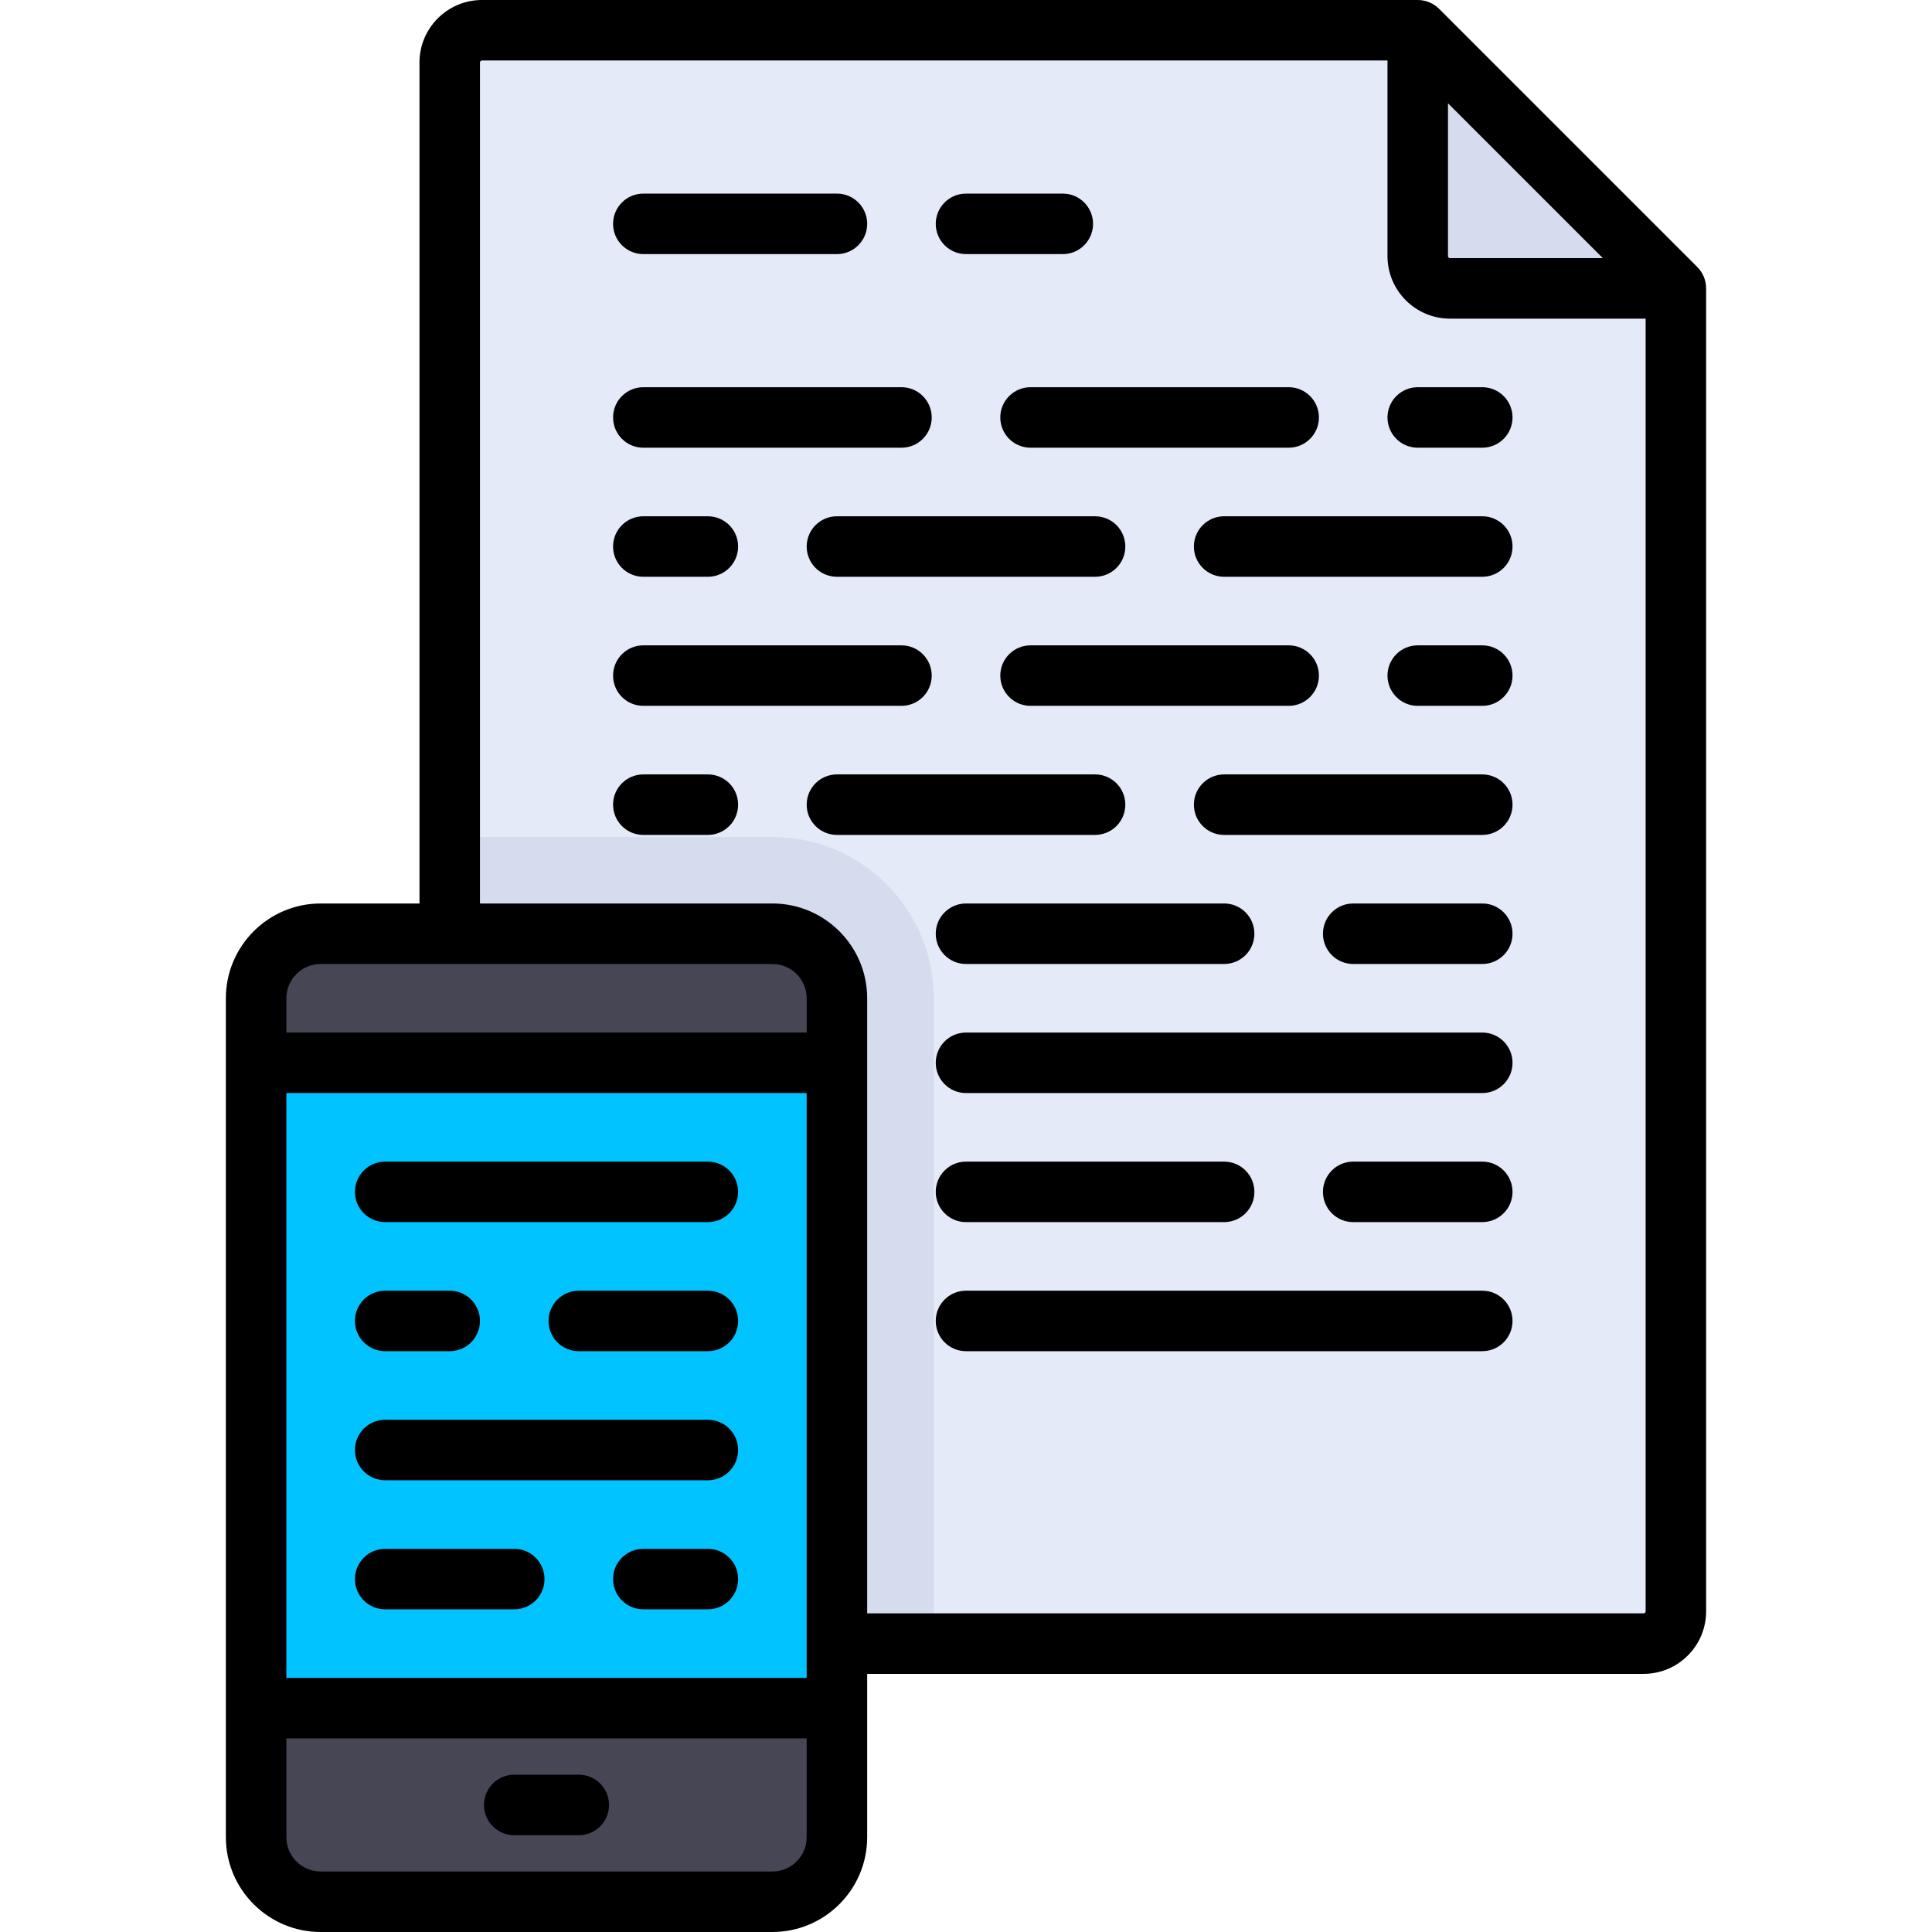 <?xml version="1.0" encoding="iso-8859-1"?>
<!-- Uploaded to: SVG Repo, www.svgrepo.com, Generator: SVG Repo Mixer Tools -->
<svg version="1.1" id="Layer_1" xmlns="http://www.w3.org/2000/svg" xmlns:xlink="http://www.w3.org/1999/xlink" 
	 viewBox="0 0 512 512" xml:space="preserve">
<path style="fill:#E4EAF8;" d="M375.719,8.017H127.733c-4.722,0-8.551,3.829-8.551,8.551v419.006h316.392
	c4.722,0,8.551-3.829,8.551-8.551V76.424L375.719,8.017z"/>
<path style="fill:#D5DCED;" d="M247.449,435.574H119.182V221.795h85.511c23.613,0,42.756,19.143,42.756,42.756V435.574z"/>
<path style="fill:#464655;" d="M204.693,503.983H84.977c-9.446,0-17.102-7.656-17.102-17.102v-222.33
	c0-9.446,7.656-17.102,17.102-17.102h119.716c9.446,0,17.102,7.656,17.102,17.102v222.33
	C221.795,496.327,214.139,503.983,204.693,503.983z"/>
<rect x="67.875" y="281.653" style="fill:#00C3FF;" width="153.921" height="171.023"/>
<path style="fill:#D5DCED;" d="M375.716,8.017v59.858c0,4.722,3.829,8.551,8.551,8.551h59.858L375.716,8.017z"/>
<path d="M153.386,470.313h-17.102c-4.427,0-8.017,3.589-8.017,8.017s3.589,8.017,8.017,8.017h17.102
	c4.427,0,8.017-3.589,8.017-8.017S157.814,470.313,153.386,470.313z"/>
<path d="M449.794,70.754L381.388,2.348C379.885,0.844,377.845,0,375.719,0H127.733c-9.136,0-16.568,7.432-16.568,16.568v222.864
	H84.977c-13.851,0-25.119,11.268-25.119,25.119v222.33c0,13.851,11.268,25.119,25.119,25.119h119.716
	c13.851,0,25.119-11.268,25.119-25.119v-43.29h205.762c9.136,0,16.568-7.432,16.568-16.568V76.424
	C452.142,74.297,451.298,72.258,449.794,70.754z M383.733,27.368l41.041,41.041h-40.507c-0.295,0-0.534-0.239-0.534-0.534V27.368z
	 M84.977,255.466h119.716c5.01,0,9.086,4.076,9.086,9.086v9.086H75.891v-9.086C75.891,259.541,79.967,255.466,84.977,255.466z
	 M75.891,289.67h137.887v145.842c0,0.021-0.003,0.041-0.003,0.062s0.003,0.041,0.003,0.062v9.024H75.891V289.67z M204.693,495.967
	H84.977c-5.01,0-9.086-4.076-9.086-9.086v-26.188h137.887v26.188C213.779,491.891,209.703,495.967,204.693,495.967z
	 M435.574,427.557H229.812V264.551c0-13.851-11.268-25.119-25.119-25.119h-77.495V16.568c0-0.295,0.239-0.534,0.534-0.534h239.967
	v51.841c0,9.136,7.432,16.568,16.568,16.568h51.841v342.58C436.109,427.318,435.869,427.557,435.574,427.557z"/>
<path d="M170.489,118.647h68.409c4.427,0,8.017-3.589,8.017-8.017c0-4.427-3.589-8.017-8.017-8.017h-68.409
	c-4.427,0-8.017,3.589-8.017,8.017C162.472,115.058,166.061,118.647,170.489,118.647z"/>
<path d="M170.489,67.34h51.307c4.427,0,8.017-3.589,8.017-8.017s-3.589-8.017-8.017-8.017h-51.307c-4.427,0-8.017,3.589-8.017,8.017
	S166.061,67.34,170.489,67.34z"/>
<path d="M256,67.34h25.653c4.427,0,8.017-3.589,8.017-8.017s-3.589-8.017-8.017-8.017H256c-4.427,0-8.017,3.589-8.017,8.017
	S251.573,67.34,256,67.34z"/>
<path d="M265.086,110.63c0,4.427,3.589,8.017,8.017,8.017h68.409c4.427,0,8.017-3.589,8.017-8.017c0-4.427-3.589-8.017-8.017-8.017
	h-68.409C268.675,102.614,265.086,106.203,265.086,110.63z"/>
<path d="M392.818,102.614h-17.102c-4.427,0-8.017,3.589-8.017,8.017c0,4.427,3.589,8.017,8.017,8.017h17.102
	c4.427,0,8.017-3.589,8.017-8.017C400.835,106.203,397.246,102.614,392.818,102.614z"/>
<path d="M392.818,136.818h-68.409c-4.427,0-8.017,3.589-8.017,8.017c0,4.427,3.589,8.017,8.017,8.017h68.409
	c4.427,0,8.017-3.589,8.017-8.017C400.835,140.408,397.246,136.818,392.818,136.818z"/>
<path d="M290.205,136.818h-68.409c-4.427,0-8.017,3.589-8.017,8.017c0,4.427,3.589,8.017,8.017,8.017h68.409
	c4.427,0,8.017-3.589,8.017-8.017C298.221,140.408,294.632,136.818,290.205,136.818z"/>
<path d="M170.489,152.852h17.102c4.427,0,8.017-3.589,8.017-8.017c0-4.427-3.589-8.017-8.017-8.017h-17.102
	c-4.427,0-8.017,3.589-8.017,8.017C162.472,149.262,166.061,152.852,170.489,152.852z"/>
<path d="M246.914,179.04c0-4.427-3.589-8.017-8.017-8.017h-68.409c-4.427,0-8.017,3.589-8.017,8.017s3.589,8.017,8.017,8.017h68.409
	C243.325,187.056,246.914,183.467,246.914,179.04z"/>
<path d="M265.086,179.04c0,4.427,3.589,8.017,8.017,8.017h68.409c4.427,0,8.017-3.589,8.017-8.017s-3.589-8.017-8.017-8.017h-68.409
	C268.675,171.023,265.086,174.612,265.086,179.04z"/>
<path d="M392.818,171.023h-17.102c-4.427,0-8.017,3.589-8.017,8.017s3.589,8.017,8.017,8.017h17.102
	c4.427,0,8.017-3.589,8.017-8.017S397.246,171.023,392.818,171.023z"/>
<path d="M392.818,239.432h-34.205c-4.427,0-8.017,3.589-8.017,8.017s3.589,8.017,8.017,8.017h34.205
	c4.427,0,8.017-3.589,8.017-8.017S397.246,239.432,392.818,239.432z"/>
<path d="M392.818,205.228h-68.409c-4.427,0-8.017,3.589-8.017,8.017s3.589,8.017,8.017,8.017h68.409
	c4.427,0,8.017-3.589,8.017-8.017S397.246,205.228,392.818,205.228z"/>
<path d="M392.818,273.637H256c-4.427,0-8.017,3.589-8.017,8.017c0,4.427,3.589,8.017,8.017,8.017h136.818
	c4.427,0,8.017-3.589,8.017-8.017C400.835,277.226,397.246,273.637,392.818,273.637z"/>
<path d="M187.591,307.841h-85.511c-4.427,0-8.017,3.589-8.017,8.017c0,4.427,3.589,8.017,8.017,8.017h85.511
	c4.427,0,8.017-3.589,8.017-8.017C195.608,311.431,192.018,307.841,187.591,307.841z"/>
<path d="M187.591,376.251h-85.511c-4.427,0-8.017,3.589-8.017,8.017c0,4.427,3.589,8.017,8.017,8.017h85.511
	c4.427,0,8.017-3.589,8.017-8.017C195.608,379.84,192.018,376.251,187.591,376.251z"/>
<path d="M187.591,342.046h-34.205c-4.427,0-8.017,3.589-8.017,8.017c0,4.427,3.589,8.017,8.017,8.017h34.205
	c4.427,0,8.017-3.589,8.017-8.017C195.608,345.635,192.018,342.046,187.591,342.046z"/>
<path d="M102.079,358.079h17.102c4.427,0,8.017-3.589,8.017-8.017c0-4.427-3.589-8.017-8.017-8.017h-17.102
	c-4.427,0-8.017,3.589-8.017,8.017C94.063,354.49,97.652,358.079,102.079,358.079z"/>
<path d="M136.284,410.455h-34.205c-4.427,0-8.017,3.589-8.017,8.017c0,4.427,3.589,8.017,8.017,8.017h34.205
	c4.427,0,8.017-3.589,8.017-8.017C144.301,414.044,140.711,410.455,136.284,410.455z"/>
<path d="M187.591,410.455h-17.102c-4.427,0-8.017,3.589-8.017,8.017c0,4.427,3.589,8.017,8.017,8.017h17.102
	c4.427,0,8.017-3.589,8.017-8.017C195.608,414.044,192.018,410.455,187.591,410.455z"/>
<path d="M298.221,213.244c0-4.427-3.589-8.017-8.017-8.017h-68.409c-4.427,0-8.017,3.589-8.017,8.017s3.589,8.017,8.017,8.017
	h68.409C294.632,221.261,298.221,217.672,298.221,213.244z"/>
<path d="M247.983,247.449c0,4.427,3.589,8.017,8.017,8.017h68.409c4.427,0,8.017-3.589,8.017-8.017s-3.589-8.017-8.017-8.017H256
	C251.573,239.432,247.983,243.021,247.983,247.449z"/>
<path d="M392.818,307.841h-34.205c-4.427,0-8.017,3.589-8.017,8.017c0,4.427,3.589,8.017,8.017,8.017h34.205
	c4.427,0,8.017-3.589,8.017-8.017C400.835,311.431,397.246,307.841,392.818,307.841z"/>
<path d="M392.818,342.046H256c-4.427,0-8.017,3.589-8.017,8.017c0,4.427,3.589,8.017,8.017,8.017h136.818
	c4.427,0,8.017-3.589,8.017-8.017C400.835,345.635,397.246,342.046,392.818,342.046z"/>
<path d="M256,323.875h68.409c4.427,0,8.017-3.589,8.017-8.017c0-4.427-3.589-8.017-8.017-8.017H256
	c-4.427,0-8.017,3.589-8.017,8.017C247.983,320.285,251.573,323.875,256,323.875z"/>
<path d="M187.591,205.228h-17.102c-4.427,0-8.017,3.589-8.017,8.017s3.589,8.017,8.017,8.017h17.102
	c4.427,0,8.017-3.589,8.017-8.017S192.018,205.228,187.591,205.228z"/>
</svg>